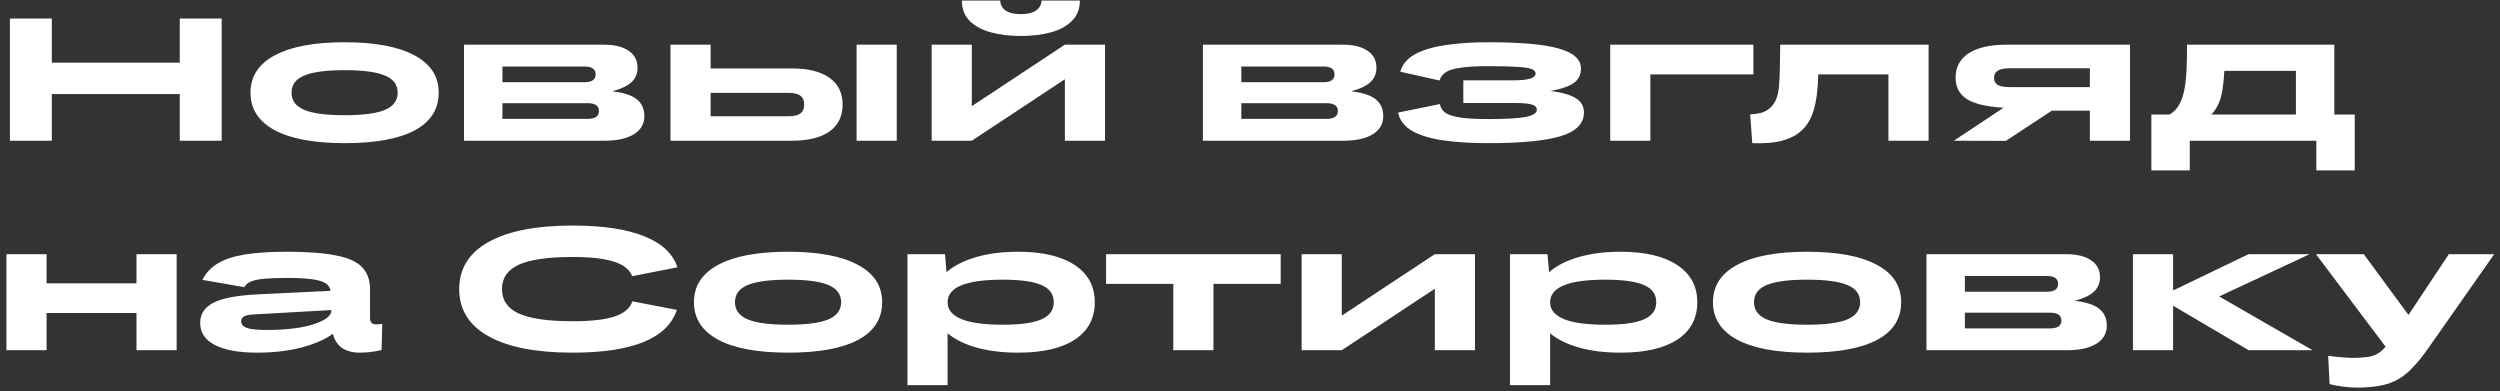 <?xml version="1.0" encoding="UTF-8"?> <svg xmlns="http://www.w3.org/2000/svg" width="358" height="56" viewBox="0 0 358 56" fill="none"><rect x="0" y="0" width="358" height="56" fill="#333333" stroke="none"/><path d="M1.419 20.15L1.419 2.65L7.419 2.65V8.975L25.744 8.975L25.744 2.65L31.744 2.65L31.744 20.15L25.744 20.15V13.475L7.419 13.475V20.15H1.419ZM49.347 20.5C44.997 20.5 41.664 19.884 39.347 18.65C37.03 17.4 35.872 15.608 35.872 13.275C35.872 10.942 37.03 9.158 39.347 7.925C41.664 6.675 44.997 6.05 49.347 6.05C53.714 6.05 57.047 6.675 59.347 7.925C61.664 9.158 62.822 10.942 62.822 13.275C62.822 15.642 61.672 17.442 59.372 18.675C57.089 19.892 53.747 20.5 49.347 20.5ZM49.347 16.5C52.014 16.5 53.947 16.242 55.147 15.725C56.347 15.209 56.947 14.392 56.947 13.275C56.947 12.142 56.347 11.325 55.147 10.825C53.947 10.309 52.014 10.05 49.347 10.05C46.68 10.05 44.747 10.309 43.547 10.825C42.347 11.325 41.747 12.142 41.747 13.275C41.747 14.392 42.347 15.209 43.547 15.725C44.747 16.242 46.68 16.5 49.347 16.5ZM66.446 20.15V6.4L86.446 6.4C87.996 6.4 89.188 6.692 90.021 7.275C90.871 7.842 91.296 8.65 91.296 9.7C91.296 10.534 91.005 11.225 90.421 11.775C89.838 12.309 88.921 12.742 87.671 13.075C89.305 13.258 90.48 13.642 91.196 14.225C91.913 14.809 92.271 15.608 92.271 16.625C92.271 17.742 91.771 18.608 90.771 19.225C89.771 19.842 88.371 20.15 86.571 20.15L66.446 20.15ZM83.696 9.525L71.946 9.525V11.775L83.696 11.775C84.763 11.775 85.296 11.4 85.296 10.65C85.296 9.9 84.763 9.525 83.696 9.525ZM84.146 14.775L71.946 14.775V17.025L84.146 17.025C85.23 17.025 85.771 16.65 85.771 15.9C85.771 15.15 85.23 14.775 84.146 14.775ZM122.662 20.15V6.4L128.412 6.4V20.15H122.662ZM96.012 20.15V6.4H101.762V9.8L113.387 9.8C115.737 9.8 117.537 10.25 118.787 11.15C120.037 12.034 120.662 13.309 120.662 14.975C120.662 16.642 120.037 17.925 118.787 18.825C117.537 19.709 115.737 20.15 113.387 20.15L96.012 20.15ZM112.912 13.3H101.762V16.65H112.912C113.695 16.65 114.262 16.517 114.612 16.25C114.978 15.983 115.162 15.559 115.162 14.975C115.162 14.392 114.978 13.967 114.612 13.7C114.262 13.434 113.695 13.3 112.912 13.3ZM149.139 0.075L154.639 0.075C154.639 1.258 154.264 2.225 153.514 2.975C152.781 3.725 151.781 4.275 150.514 4.625C149.247 4.975 147.806 5.15 146.189 5.15C144.589 5.15 143.147 4.975 141.864 4.625C140.597 4.275 139.589 3.725 138.839 2.975C138.106 2.225 137.739 1.258 137.739 0.075L143.239 0.075C143.239 0.658 143.489 1.133 143.989 1.5C144.489 1.85 145.222 2.025 146.189 2.025C147.139 2.025 147.864 1.85 148.364 1.5C148.881 1.133 149.139 0.658 149.139 0.075ZM133.414 20.15V6.4L139.164 6.4V15.2L152.489 6.4H158.239V20.15H152.489V11.35L139.164 20.15H133.414ZM172.257 20.15V6.4L192.257 6.4C193.807 6.4 194.999 6.692 195.832 7.275C196.682 7.842 197.107 8.65 197.107 9.7C197.107 10.534 196.815 11.225 196.232 11.775C195.649 12.309 194.732 12.742 193.482 13.075C195.115 13.258 196.29 13.642 197.007 14.225C197.724 14.809 198.082 15.608 198.082 16.625C198.082 17.742 197.582 18.608 196.582 19.225C195.582 19.842 194.182 20.15 192.382 20.15L172.257 20.15ZM189.507 9.525L177.757 9.525V11.775L189.507 11.775C190.574 11.775 191.107 11.4 191.107 10.65C191.107 9.9 190.574 9.525 189.507 9.525ZM189.957 14.775L177.757 14.775V17.025L189.957 17.025C191.04 17.025 191.582 16.65 191.582 15.9C191.582 15.15 191.04 14.775 189.957 14.775ZM226.822 16.1C226.822 17.683 225.714 18.817 223.497 19.5C221.281 20.167 217.822 20.5 213.122 20.5C210.672 20.5 208.522 20.367 206.672 20.1C204.822 19.834 203.339 19.384 202.222 18.75C201.122 18.117 200.447 17.242 200.197 16.125L206.197 14.9C206.281 15.4 206.531 15.809 206.947 16.125C207.381 16.442 208.089 16.675 209.072 16.825C210.056 16.975 211.406 17.05 213.122 17.05C215.639 17.05 217.422 16.95 218.472 16.75C219.539 16.534 220.072 16.192 220.072 15.725C220.072 15.358 219.839 15.108 219.372 14.975C218.906 14.825 218.081 14.75 216.897 14.75H209.547V11.5H216.847C218.881 11.5 219.897 11.175 219.897 10.525C219.897 10.242 219.697 10.025 219.297 9.875C218.914 9.725 218.231 9.625 217.247 9.575C216.264 9.508 214.889 9.475 213.122 9.475C211.439 9.475 210.114 9.55 209.147 9.7C208.181 9.833 207.472 10.05 207.022 10.35C206.572 10.65 206.281 11.042 206.147 11.525L200.522 10.275C200.806 9.242 201.489 8.417 202.572 7.8C203.672 7.183 205.114 6.742 206.897 6.475C208.681 6.192 210.756 6.05 213.122 6.05C217.756 6.05 221.122 6.35 223.222 6.95C225.339 7.55 226.397 8.508 226.397 9.825C226.397 10.709 226.056 11.392 225.372 11.875C224.706 12.358 223.597 12.742 222.047 13.025C223.714 13.242 224.922 13.592 225.672 14.075C226.439 14.559 226.822 15.233 226.822 16.1ZM230.582 20.15V6.4L251.082 6.4V10.65L236.332 10.65V20.15H230.582ZM250.626 16.375C251.41 16.342 252.043 16.233 252.526 16.05C253.01 15.85 253.418 15.559 253.751 15.175C254.035 14.858 254.251 14.483 254.401 14.05C254.568 13.617 254.685 13.059 254.751 12.375C254.818 11.675 254.86 10.767 254.876 9.65L254.926 6.4L276.176 6.4V20.15L270.426 20.15V10.65L260.376 10.65C260.326 12.767 260.11 14.467 259.726 15.75C259.36 17.017 258.751 18.025 257.901 18.775C257.235 19.375 256.335 19.834 255.201 20.15C254.085 20.45 252.66 20.567 250.926 20.5L250.626 16.375ZM280.043 11.125C280.043 9.608 280.668 8.442 281.918 7.625C283.185 6.808 284.985 6.4 287.318 6.4L305.018 6.4V20.15H299.268V15.85L293.818 15.85L287.243 20.175L279.793 20.15L286.918 15.425C284.518 15.292 282.768 14.883 281.668 14.2C280.585 13.5 280.043 12.475 280.043 11.125ZM287.793 12.475L299.268 12.475V9.775L287.793 9.775C286.293 9.775 285.543 10.225 285.543 11.125C285.543 11.592 285.718 11.934 286.068 12.15C286.418 12.367 286.993 12.475 287.793 12.475ZM308.075 24.4V16.4H310.7C311.334 16.017 311.825 15.475 312.175 14.775C312.542 14.075 312.8 13.125 312.95 11.925C313.1 10.709 313.175 9.167 313.175 7.3V6.4L334.275 6.4V16.4H337.2V24.4H331.7V20.15L313.575 20.15V24.4H308.075ZM317.75 14.725C317.484 15.358 317.125 15.917 316.675 16.4L328.775 16.4V10.15L318.525 10.15C318.475 11.133 318.392 12 318.275 12.75C318.159 13.5 317.984 14.159 317.75 14.725ZM0.919 50.15L0.919 36.4H6.669V40.575H19.544V36.4L25.294 36.4V50.15L19.544 50.15V44.825H6.669L6.669 50.15H0.919ZM28.989 40.075C29.472 39.108 30.189 38.334 31.139 37.75C32.106 37.15 33.397 36.717 35.014 36.45C36.631 36.184 38.656 36.05 41.089 36.05C44.022 36.05 46.356 36.225 48.089 36.575C49.839 36.908 51.089 37.467 51.839 38.25C52.606 39.033 52.989 40.092 52.989 41.425V45.475C52.989 45.825 53.056 46.075 53.189 46.225C53.339 46.375 53.572 46.45 53.889 46.45C54.139 46.45 54.422 46.425 54.739 46.375L54.639 50.125C54.072 50.258 53.556 50.35 53.089 50.4C52.639 50.467 52.122 50.5 51.539 50.5C49.422 50.5 48.131 49.6 47.664 47.8C46.514 48.633 44.997 49.292 43.114 49.775C41.247 50.258 39.147 50.5 36.814 50.5C34.181 50.5 32.164 50.133 30.764 49.4C29.364 48.667 28.664 47.617 28.664 46.25C28.664 44.95 29.314 43.975 30.614 43.325C31.931 42.675 34.047 42.283 36.964 42.15L47.339 41.65C47.272 41.184 47.022 40.817 46.589 40.55C46.172 40.283 45.514 40.092 44.614 39.975C43.731 39.858 42.556 39.8 41.089 39.8C39.706 39.8 38.589 39.842 37.739 39.925C36.906 40.008 36.281 40.15 35.864 40.35C35.447 40.533 35.156 40.792 34.989 41.125L28.989 40.075ZM34.539 46.025C34.539 46.459 34.822 46.775 35.389 46.975C35.956 47.158 36.889 47.25 38.189 47.25C39.989 47.25 41.581 47.133 42.964 46.9C44.364 46.65 45.464 46.309 46.264 45.875C47.064 45.442 47.464 44.95 47.464 44.4L36.339 45.025C35.706 45.059 35.247 45.15 34.964 45.3C34.681 45.45 34.539 45.692 34.539 46.025ZM65.758 41.4C65.758 38.467 67.158 36.217 69.958 34.65C72.758 33.084 76.775 32.3 82.008 32.3C86.308 32.3 89.716 32.809 92.233 33.825C94.766 34.825 96.358 36.309 97.008 38.275L90.533 39.55C90.166 38.6 89.299 37.908 87.933 37.475C86.566 37.025 84.591 36.8 82.008 36.8C78.491 36.8 75.924 37.167 74.308 37.9C72.691 38.633 71.883 39.8 71.883 41.4C71.883 43 72.691 44.167 74.308 44.9C75.924 45.633 78.491 46 82.008 46C84.641 46 86.641 45.775 88.008 45.325C89.391 44.858 90.241 44.133 90.558 43.15L96.933 44.375C95.566 48.459 90.591 50.5 82.008 50.5C76.775 50.5 72.758 49.717 69.958 48.15C67.158 46.584 65.758 44.334 65.758 41.4ZM112.848 50.5C108.498 50.5 105.165 49.883 102.848 48.65C100.531 47.4 99.373 45.608 99.373 43.275C99.373 40.942 100.531 39.158 102.848 37.925C105.165 36.675 108.498 36.05 112.848 36.05C117.215 36.05 120.548 36.675 122.848 37.925C125.165 39.158 126.323 40.942 126.323 43.275C126.323 45.642 125.173 47.442 122.873 48.675C120.59 49.892 117.248 50.5 112.848 50.5ZM112.848 46.5C115.515 46.5 117.448 46.242 118.648 45.725C119.848 45.209 120.448 44.392 120.448 43.275C120.448 42.142 119.848 41.325 118.648 40.825C117.448 40.309 115.515 40.05 112.848 40.05C110.181 40.05 108.248 40.309 107.048 40.825C105.848 41.325 105.248 42.142 105.248 43.275C105.248 44.392 105.848 45.209 107.048 45.725C108.248 46.242 110.181 46.5 112.848 46.5ZM135.322 36.4L135.547 38.975C136.597 38.059 137.997 37.342 139.747 36.825C141.514 36.309 143.531 36.05 145.797 36.05C149.281 36.05 151.981 36.684 153.897 37.95C155.814 39.217 156.772 40.992 156.772 43.275C156.772 45.592 155.822 47.375 153.922 48.625C152.022 49.875 149.314 50.5 145.797 50.5C143.564 50.5 141.581 50.258 139.847 49.775C138.131 49.292 136.747 48.608 135.697 47.725V55.15H129.947V36.4H135.322ZM143.572 46.5C146.139 46.5 147.997 46.242 149.147 45.725C150.314 45.209 150.897 44.392 150.897 43.275C150.897 42.142 150.314 41.325 149.147 40.825C147.997 40.309 146.139 40.05 143.572 40.05C138.322 40.05 135.697 41.125 135.697 43.275C135.697 45.425 138.322 46.5 143.572 46.5ZM158.392 40.65V36.4H183.392V40.65H173.767V50.15H168.017V40.65H158.392ZM186.393 50.15V36.4H192.143V45.2L205.468 36.4H211.218V50.15H205.468V41.35L192.143 50.15H186.393ZM221.602 36.4L221.827 38.975C222.877 38.059 224.277 37.342 226.027 36.825C227.793 36.309 229.81 36.05 232.077 36.05C235.56 36.05 238.26 36.684 240.177 37.95C242.093 39.217 243.052 40.992 243.052 43.275C243.052 45.592 242.102 47.375 240.202 48.625C238.302 49.875 235.593 50.5 232.077 50.5C229.843 50.5 227.86 50.258 226.127 49.775C224.41 49.292 223.027 48.608 221.977 47.725V55.15H216.227V36.4H221.602ZM229.852 46.5C232.418 46.5 234.277 46.242 235.427 45.725C236.593 45.209 237.177 44.392 237.177 43.275C237.177 42.142 236.593 41.325 235.427 40.825C234.277 40.309 232.418 40.05 229.852 40.05C224.602 40.05 221.977 41.125 221.977 43.275C221.977 45.425 224.602 46.5 229.852 46.5ZM258.771 50.5C254.421 50.5 251.088 49.883 248.771 48.65C246.454 47.4 245.296 45.608 245.296 43.275C245.296 40.942 246.454 39.158 248.771 37.925C251.088 36.675 254.421 36.05 258.771 36.05C263.138 36.05 266.471 36.675 268.771 37.925C271.088 39.158 272.246 40.942 272.246 43.275C272.246 45.642 271.096 47.442 268.796 48.675C266.513 49.892 263.171 50.5 258.771 50.5ZM258.771 46.5C261.438 46.5 263.371 46.242 264.571 45.725C265.771 45.209 266.371 44.392 266.371 43.275C266.371 42.142 265.771 41.325 264.571 40.825C263.371 40.309 261.438 40.05 258.771 40.05C256.104 40.05 254.171 40.309 252.971 40.825C251.771 41.325 251.171 42.142 251.171 43.275C251.171 44.392 251.771 45.209 252.971 45.725C254.171 46.242 256.104 46.5 258.771 46.5ZM275.87 50.15V36.4L295.87 36.4C297.42 36.4 298.612 36.692 299.445 37.275C300.295 37.842 300.72 38.65 300.72 39.7C300.72 40.533 300.428 41.225 299.845 41.775C299.262 42.309 298.345 42.742 297.095 43.075C298.728 43.258 299.903 43.642 300.62 44.225C301.337 44.809 301.695 45.608 301.695 46.625C301.695 47.742 301.195 48.608 300.195 49.225C299.195 49.842 297.795 50.15 295.995 50.15L275.87 50.15ZM293.12 39.525L281.37 39.525V41.775L293.12 41.775C294.187 41.775 294.72 41.4 294.72 40.65C294.72 39.9 294.187 39.525 293.12 39.525ZM293.57 44.775L281.37 44.775V47.025L293.57 47.025C294.653 47.025 295.195 46.65 295.195 45.9C295.195 45.15 294.653 44.775 293.57 44.775ZM305.436 50.15V36.4H311.186V41.6L321.986 36.4L330.736 36.4L317.786 42.45L331.161 50.15L322.011 50.15L311.186 43.775V50.15H305.436ZM350.671 36.4H357.171L347.721 49.875C346.938 50.992 346.196 51.908 345.496 52.625C344.813 53.358 344.096 53.934 343.346 54.35C342.613 54.767 341.78 55.059 340.846 55.225C339.93 55.408 338.846 55.5 337.596 55.5C336.263 55.5 334.93 55.334 333.596 55L333.396 50.95C333.946 51.033 334.546 51.1 335.196 51.15C335.846 51.217 336.413 51.25 336.896 51.25C337.696 51.25 338.38 51.209 338.946 51.125C339.513 51.059 340.005 50.908 340.421 50.675C340.838 50.442 341.238 50.1 341.621 49.65L331.646 36.4H338.496L344.896 45.1L350.671 36.4Z" fill="white"></path></svg> 